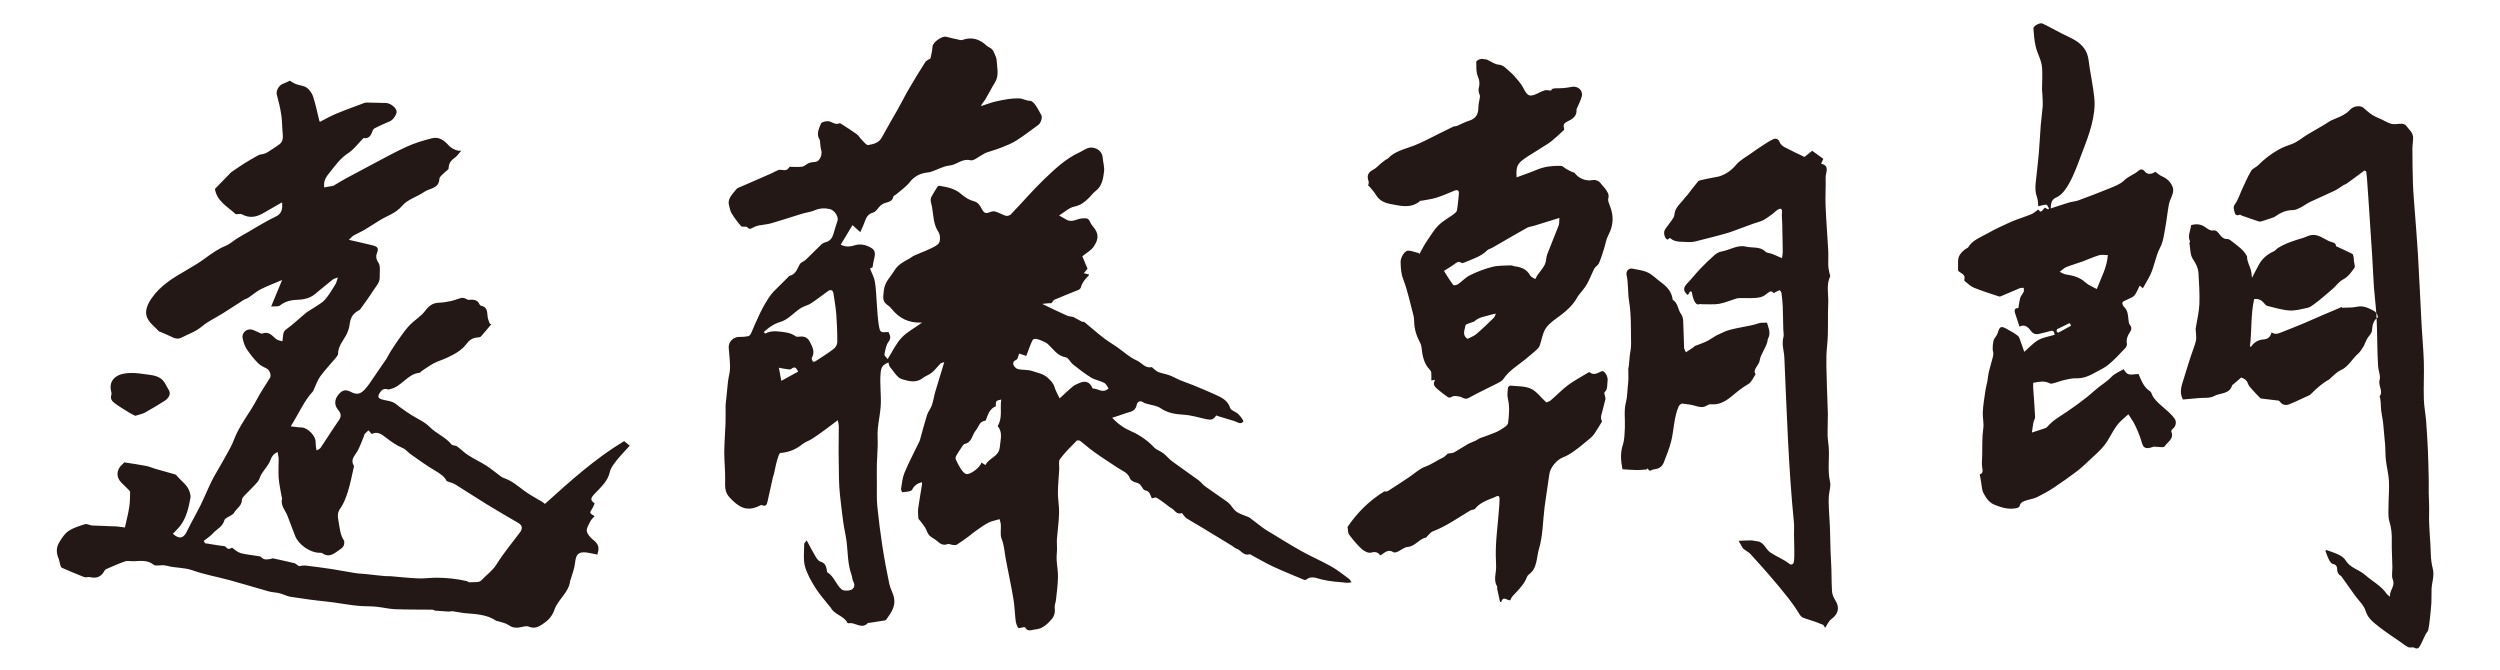 <?xml version="1.0" encoding="utf-8"?>
<!-- Generator: Adobe Illustrator 23.1.0, SVG Export Plug-In . SVG Version: 6.00 Build 0)  -->
<svg version="1.1" id="レイヤー_1" xmlns="http://www.w3.org/2000/svg" xmlns:xlink="http://www.w3.org/1999/xlink" x="0px"
	 y="0px" viewBox="0 0 336.8 90.27" style="enable-background:new 0 0 336.8 90.27;" xml:space="preserve">
<style type="text/css">
	.st0{fill-rule:evenodd;clip-rule:evenodd;fill:#231815;}
</style>
<path class="st0" d="M140.4,40.94c1.24,0.59,2.26,1.1,3.3,1.56c0.3,0.13,0.65,0.15,0.9,0.2c0.4,0.21,0.76,0.43,1.13,0.62
	c0.11,0.06,0.28,0.01,0.37,0.08c0.87,0.71,1.7,1.45,2.58,2.13c0.57,0.44,1.21,0.81,1.81,1.23c0.88,0.61,1.69,1.39,2.65,1.8
	c0.66,0.29,1.12,1.09,1.99,0.9c0.05-0.02,0.13,0.08,0.19,0.13c0.24,0.18,0.46,0.43,0.73,0.53c0.5,0.19,1.03,0.27,1.53,0.45
	c0.48,0.18,0.93,0.45,1.4,0.65c0.59,0.24,1.2,0.44,1.79,0.68c1,0.42,2.01,0.83,2.99,1.28c0.83,0.38,1.64,0.75,1.97,1.78
	c0.11,0.35,0.77,0.5,1.09,0.82c0.3,0.3,0.76,0.91,0.68,1.01c-0.34,0.47-0.81,0.06-1.22-0.07c-0.65-0.2-1.31-0.39-1.97-0.59
	c-0.15-0.05-0.31-0.1-0.46-0.16c-0.4,0.61-0.71,0.64-1.44,0.48c-0.98-0.21-1.93-0.52-2.97-0.58c-1.03-0.06-2.14-0.21-3.09-0.88
	c-0.47-0.33-1.13-0.38-1.71-0.56c-0.21-0.06-0.44-0.09-0.61-0.22c-0.48-0.33-0.82-0.04-0.89,0.33c-0.18,0.98-1.02,0.93-1.65,1.19
	c-0.5,0.2-1.03,0.34-1.66,0.55c0.81,0.86,1.64,1.43,2.6,1.84c1.16,0.51,2.18,1.24,3.07,2.17c0.32,0.33,0.84,0.48,1.23,0.78
	c0.41,0.32,0.75,0.76,1.17,1.07c1.18,0.87,2.39,1.7,3.57,2.56c0.33,0.24,0.58,0.61,0.92,0.85c0.96,0.69,1.96,1.34,2.92,2.04
	c0.32,0.23,0.57,0.55,0.8,0.87c0.51,0.72,1.31,0.88,2.05,1.18c0.12,0.05,0.23,0.12,0.33,0.21c0.56,0.43,1.12,0.87,1.69,1.29
	c0.29,0.21,0.61,0.4,0.92,0.58c1.42,0.86,2.83,1.75,4.27,2.55c1.31,0.73,2.69,1.32,3.99,2.05c0.84,0.47,1.59,1.09,2.37,1.66
	c0.13,0.09,0.2,0.25,0.35,0.46c-0.25,0.04-0.39,0.09-0.53,0.08c-1.18-0.11-2.35-0.17-3.53-0.46c-0.59-0.14-1.4-0.56-2.07,0.05
	c-0.05,0.05-0.21,0.02-0.3-0.01c-1.38-0.58-2.78-1.14-4.14-1.77c-0.95-0.44-1.86-0.98-2.79-1.48c-0.13-0.07-0.3-0.21-0.41-0.17
	c-0.81,0.23-1.13-0.59-1.75-0.77c-0.21-0.07-0.38-0.26-0.58-0.38c-1.45-0.88-2.91-1.77-4.36-2.65c-0.57-0.35-1.16-0.66-1.72-1.02
	c-0.19-0.12-0.33-0.32-0.49-0.5c-0.07-0.08-0.16-0.25-0.18-0.24c-0.74,0.29-0.99-0.46-1.47-0.69c-0.24-0.12-0.44-0.32-0.65-0.47
	c-0.43-0.31-0.85-0.65-1.31-0.91c-0.14-0.08-0.39,0.05-0.62,0.09c-0.22-0.41-0.26-0.99-0.92-1.08c-0.18-0.03-0.36-0.32-0.47-0.52
	c-0.18-0.33-0.43-0.46-0.81-0.55c-0.28-0.06-0.66-0.29-0.75-0.53c-0.29-0.83-1.07-1.03-1.69-1.46c-0.75-0.51-1.51-0.98-2.25-1.49
	c-0.5-0.34-0.98-0.69-1.46-1.05c-0.44-0.33-0.84-0.72-1.28-1.04c-0.12-0.09-0.43-0.13-0.5-0.05c-0.78,0.8-1.59,1.58-2.25,2.48
	c-0.23,0.3-0.08,0.9-0.1,1.35c-0.06,1.08-0.18,2.16-0.18,3.25c0,0.88,0.19,1.78,0.16,2.67c-0.03,1.15-0.2,2.3-0.29,3.45
	c-0.03,0.49,0.02,0.99,0.01,1.49c-0.01,0.45-0.08,0.9-0.05,1.35c0.04,0.78,0.2,1.57,0.18,2.35c-0.02,1.02-0.16,2.04-0.27,3.06
	c-0.03,0.34-0.21,0.69-0.17,1.01c0.08,0.61-0.03,1.15-0.41,1.59c-0.59,0.69-1.28,1.32-2.23,1.38c-0.42,0.03-1,0.38-1.33-0.26
	c-0.02-0.05-0.16-0.05-0.24-0.04c-0.24,0.03-0.64,0.18-0.7,0.1c-0.19-0.27-0.3-0.62-0.35-0.96c-0.12-0.99-0.14-2.01-0.31-2.99
	c-0.3-1.8-0.7-3.57-1.03-5.37c-0.17-0.9-0.2-1.82-0.56-2.71c-0.22-0.55-0.05-1.25-0.1-1.89c-0.02-0.3-0.14-0.59-0.17-0.74
	c-0.59,0.18-1.11,0.26-1.55,0.5c-0.63,0.33-1.2,0.77-1.79,1.18c-0.23,0.15-0.43,0.35-0.66,0.52c-0.58,0.43-1.16,0.86-1.76,1.24
	c-0.16,0.11-0.44,0.03-0.67,0.01c-0.19-0.02-0.42-0.15-0.57-0.09c-0.61,0.24-1.01-0.05-1.44-0.43c-0.32-0.29-0.76-0.45-1.04-0.76
	c-0.26-0.29-0.36-0.74-0.57-1.08c-0.21-0.33-0.47-0.63-0.71-0.94c-0.06-0.08-0.17-0.16-0.18-0.24c-0.03-0.46-0.08-0.93-0.02-1.39
	c0.15-1.09,0.35-2.16,0.52-3.25c0.01-0.08-0.02-0.16-0.03-0.25c-0.61,0.16-1.01,0.43-1.32,1.02c-0.15,0.28-0.87,0.26-1.33,0.34
	c-0.02,0-0.18-0.33-0.15-0.49c0.12-0.72,0.18-1.48,0.46-2.14c0.57-1.37,1.26-2.68,1.91-4.02c0.06-0.11,0.12-0.23,0.16-0.35
	c0.32-1.13,0.61-2.27,0.96-3.39c0.15-0.46,0.5-0.87,0.66-1.34c0.21-0.61,0.29-1.25,0.47-1.86c0.37-1.26,0.77-2.52,1.2-3.94
	c-0.27,0.09-0.44,0.11-0.53,0.2c-0.39,0.4-0.73,0.87-1.16,1.22c-0.37,0.3-0.87,0.45-1.25,0.75c-0.9,0.7-1.93,0.36-2.77,0.12
	c-0.65-0.19-1.1-1.06-1.61-1.65c-0.13-0.15-0.14-0.39-0.2-0.6c-0.83,0.33-1,0.71-1.06,1.46c-0.13,1.51,0.12,3,0.01,4.5
	c-0.07,1-0.3,2.01-0.39,3.02c-0.06,0.75,0.01,1.5-0.01,2.25c-0.02,0.82-0.09,1.64-0.11,2.46c-0.02,0.9-0.01,1.81,0,2.72
	c0.01,1-0.04,2,0.06,2.99c0.18,1.79,0.41,3.56,0.68,5.34c0.26,1.7,0.58,3.39,0.93,5.07c0.14,0.67,0.53,1.28,0.65,1.95
	c0.21,1.13-0.43,2.02-1.06,2.88c-0.04,0.05-0.1,0.09-0.16,0.11c-0.7,0.11-1.41,0.22-2.11,0.33c-0.06,0.02-0.16-0.02-0.19,0.01
	c-0.85,0.94-1.75-0.16-2.61,0.05c-0.05,0.01-0.15-0.03-0.17-0.08c-0.49-0.96-1.73-1.06-2.22-2.01c-0.03-0.06-0.09-0.09-0.13-0.15
	c-0.65-0.83-1.37-1.62-1.93-2.5c-0.58-0.94-1.16-1.92-1.44-2.97c-0.24-0.93-0.09-1.97-0.09-2.97c0-0.12,0.15-0.24,0.33-0.49
	c0.44,0.8,0.81,1.53,1.22,2.21c0.16,0.26,0.38,0.58,0.64,0.65c0.57,0.16,0.74,0.54,0.84,1.03c0.03,0.15,0.02,0.37,0.11,0.43
	c0.91,0.55,1.14,1.66,1.91,2.29c0.27,0.21,0.88,0.2,1.25,0.06c0.4-0.16,0.6-0.58,0.33-1.09c-0.16-0.29-0.16-0.67-0.27-0.99
	c-0.51-1.41-0.47-2.91-0.64-4.36c-0.11-0.9-0.34-1.79-0.46-2.69c-0.17-1.19-0.29-2.37-0.43-3.55c-0.19-1.6-0.14-3.21-0.18-4.81
	c-0.04-1.51,0.02-3.01,0.01-4.52c0-0.27-0.08-0.55-0.13-0.85c-0.59,0.44-1.12,0.85-1.67,1.25c-0.6,0.44-1.2,0.87-1.82,1.27
	c-0.4,0.26-0.9,0.4-1.27,0.7c-0.88,0.71-1.83,1.11-2.97,1.19c-0.18,0.02-0.35,0.65-0.46,1.01c-0.17,0.59-0.27,1.2-0.41,1.8
	c-0.03,0.14-0.1,0.28-0.14,0.44c-0.24,1.09-0.48,2.19-0.73,3.29c-0.09,0.38-0.2,0.75-0.75,0.49c-0.11-0.05-0.31,0.08-0.46,0.15
	c-1.61,0.73-2.65,0.17-3.91-1.19c-0.66-0.7-0.61-1.5-0.59-2.36c0.02-1.24-0.12-2.48-0.12-3.71c0.01-1.31,0.12-2.62,0.17-3.92
	c0.03-0.78-0.01-1.57,0.01-2.35c0-0.35,0.06-0.69,0.1-1.03c0.08-0.77,0.14-1.54,0.23-2.3c0.08-0.61,0.27-1.22,0.27-1.83
	c0-0.88-0.12-1.77-0.18-2.66c-0.06-0.8,0.63-1.47,1.43-1.46c0.41,0.01,0.82-0.02,1.21-0.1c0.15-0.03,0.3-0.23,0.37-0.38
	c0.78-1.8,1.51-3.62,2.68-5.21c0.2-0.27,0.45-0.52,0.7-0.76c0.51-0.52,1.03-1.03,1.55-1.54c0.09-0.09,0.18-0.22,0.29-0.25
	c0.82-0.21,0.99-0.93,1.34-1.55c0.15-0.27,0.57-0.37,0.81-0.61c0.7-0.65,1.36-1.35,2.06-2.02c0.17-0.16,0.39-0.29,0.61-0.34
	c0.64-0.15,0.91-0.61,1.08-1.18c0.17-0.57,0.33-1.16,0.53-1.72c0.17-0.49-0.38-1.4-1.02-1.56c-0.69-0.16-1.36-0.14-2.05,0.16
	c-0.54,0.24-1.16,0.29-1.74,0.47c-1.35,0.41-2.69,0.87-4.05,1.26c-0.57,0.17-1.18,0.2-1.77,0.32c-0.23,0.04-0.45,0.13-0.66,0.23
	c-0.29,0.14-0.56,0.4-0.85,0.01c-0.03-0.05-0.11-0.07-0.17-0.08c-0.23-0.03-0.58,0.05-0.69-0.08c-0.47-0.54-0.9-1.12-1.28-1.74
	c-0.18-0.29-0.23-0.67-0.33-1.02c-0.24-0.83,0.3-1.37,0.76-1.95c0.14-0.17,0.27-0.35,0.43-0.43c0.38-0.16,0.76-0.32,1.14-0.49
	c1.16-0.5,2.32-1,3.48-1.52c0.16-0.07,0.3-0.18,0.46-0.24c0.2-0.09,0.41-0.21,0.6-0.2c0.89,0.09,0.89,0.11,1.29-0.4
	c0.62,0,1.17,0.06,1.7-0.02c0.32-0.06,0.58-0.37,0.9-0.49c0.29-0.11,0.61-0.12,0.92-0.16c0.53-0.07,0.93-0.98,0.73-1.59
	c-0.09-0.29-0.1-0.6-0.14-0.91c-0.03-0.17,0-0.37-0.08-0.5c-0.48-0.77-0.07-1.49,0.19-2.16c0.08-0.21,0.66-0.34,0.99-0.31
	c0.5,0.05,0.93,0.56,1.52,0.27c0.05-0.02,0.15,0.06,0.23,0.1c0.7,0.45,1.4,0.88,2.07,1.37c0.26,0.18,0.41,0.49,0.64,0.71
	c0.29,0.29,0.67,0.82,0.93,0.76c0.67-0.13,1.41-0.27,1.81-1.01c0.7-1.29,1.45-2.56,2.17-3.83c0.55-0.99,1.05-1.99,1.62-2.95
	c0.67-1.15,1.37-2.27,2.08-3.4c0.09-0.15,0.29-0.23,0.44-0.34c0.09-0.06,0.25-0.1,0.26-0.17c0.11-0.53,0.25-1.05,0.27-1.58
	c0.03-0.54,1.25-1.45,1.84-1.31c0.62,0.16,1.25,0.31,1.89,0.44c0.1,0.03,0.22,0.02,0.32-0.02c1.25-0.44,2.3-0.1,3.23,0.77
	c0.18,0.18,0.46,0.27,0.65,0.42c0.14,0.12,0.26,0.28,0.32,0.44c0.15,0.37,0.37,0.75,0.39,1.13c0.04,1,0.37,2.04-0.24,3
	c-0.46,0.74-0.85,1.53-1.3,2.28c-0.17,0.28-0.43,0.5-0.58,0.89c0.72-0.23,1.43-0.52,2.16-0.67c0.98-0.21,1.99-0.41,2.98-0.38
	c0.46,0.01,0.94,0.32,1.49,0.33c0.24,0,0.54,0.33,0.72,0.58c0.3,0.42,0.53,0.9,0.79,1.35c0.17,0.3-0.06,1.06-0.4,1.31
	c-0.99,0.71-1.95,1.47-2.98,2.12c-0.62,0.39-1.32,0.67-2.02,0.94c-0.68,0.27-1.38,0.46-2.07,0.7c-0.17,0.07-0.3,0.18-0.46,0.26
	c-0.55,0.27-1.17,0.86-1.62,0.75c-1.13-0.28-1.84,0.62-2.82,0.71c-0.8,0.08-1.56,0.52-2.34,0.79c-0.18,0.07-0.37,0.12-0.56,0.14
	c-1,0.1-1.81,0.47-2.46,1.31c-0.49,0.63-1.2,1.1-1.81,1.63c-0.13,0.12-0.38,0.2-0.4,0.32c-0.1,0.64-0.7,0.73-1.1,0.85
	c-0.52,0.16-0.77,0.48-1.06,0.85c-0.14,0.18-0.34,0.38-0.55,0.44c-0.65,0.17-0.94,0.63-1.14,1.22c-0.15,0.46-0.38,0.9-0.6,1.43
	c-0.36-0.32-0.65-0.59-1.05-0.95c-0.56,0.91-1.06,1.76-1.59,2.63c0.72,0.38,1.34,0.26,2.03,0.05c0.48-0.14,1.13-0.07,1.6,0.14
	c1.05,0.46,1.12,0.77,0.82,1.95c-0.07,0.27-0.1,0.56-0.16,0.92c0.03-0.01-0.05,0.02-0.13,0.05c-0.06,0.02-0.11,0.06-0.21,0.13
	c0.23,0.58,0.55,1.14,0.65,1.74c0.17,0.96,0.18,1.95,0.26,2.93c0.08,0.97,0.11,1.96,0.27,2.92c0.17,1.03,0.22,1.02,1.31,0.94
	c0.19,0.43,0.41,0.78,0,1.32c-0.34,0.45-0.43,1.11-0.55,1.69c-0.03,0.16,0.24,0.38,0.43,0.64c0.67-1.06,1.14-2.1,1.89-2.89
	c0.72-0.77,1.72-1.28,2.75-2.03c-1.81,0.08-3.06-0.58-4.06-1.8c-0.14-0.16-0.28-0.34-0.46-0.46c-0.86-0.58-0.74-0.99-0.64-2.01
	c0.11-1.2,0.88-1.83,1.41-2.71c0.52-0.87,1.29-1.22,2.07-1.66c0.22-0.12,0.41-0.3,0.64-0.4c0.74-0.33,1.51-0.6,2.24-0.96
	c0.42-0.21,0.96-0.44,1.12-0.81c0.17-0.38,0.12-1.05-0.12-1.41c-0.71-1.06-0.65-2.26-0.87-3.42c-0.09-0.46-0.3-0.89-0.06-1.33
	c0.25-0.47,0.55-0.92,0.83-1.37c0.04-0.05,0.16-0.1,0.23-0.09c1.08,0.17,2.13,0.38,3,1.16c0.45,0.4,1.02,0.75,1.59,0.9
	c0.64,0.15,0.87,0.59,1.12,1.05c0.34,0.61,0.53,0.68,1.19,0.41c0.21-0.09,0.5-0.11,0.71-0.03c0.47,0.15,0.91,0.43,1.38,0.56
	c0.2,0.05,0.53-0.07,0.67-0.23c1.5-1.56,2.91-3.21,4.47-4.71c1.45-1.38,2.9-2.78,4.79-3.63c0.57-0.27,1.02-0.71,1.73-0.62
	c0.75,0.1,1.3,0.62,1.36,1.37c0.05,0.62,0.25,1.24,0.18,1.84c-0.12,0.98-0.27,1.99-1.16,2.65c-0.32,0.24-0.56,0.6-0.85,0.88
	c-0.56,0.55-1.11,1.02-1.98,1.2c-0.72,0.14-1.35,0.76-2.07,1.2c0.42,0.23,0.71,0.39,0.99,0.56c0.76,0.46,1.44-0.15,2.16-0.17
	c0.46-0.02,0.79-0.08,1.02,0.47c0.15,0.38,0.47,0.68,0.7,1.03c0.58,0.89,0.23,1.63-0.19,2.28c-0.33,0.52-0.96,0.84-1.55,1.33
	c0.17,0.41,0.42,1,0.7,1.67c-0.11,0.13-0.27,0.34-0.5,0.61c0.3,0.07,0.49,0.12,0.68,0.16c0,0.08,0.01,0.14-0.02,0.16
	c-0.32,0.29-0.88,0.9-1.07,1.62c-0.03,0.13-0.21,0.27-0.35,0.32c-1.06,0.44-2.13,0.85-3.18,1.3c-0.17,0.07-0.27,0.3-0.41,0.48
	C141.38,40.83,140.95,40.88,140.4,40.94 M102.9,44.72c0.06,0.08,0.11,0.15,0.17,0.22c0.55-0.27,1.05-0.36,1.72-0.29
	c0.87,0.09,1.67,0.13,2.4,0.65c0.12,0.1,0.36,0.07,0.54,0.05c0.63-0.08,1.09,0.13,1.38,0.71c0.34,0.68,0.72,1.34,0.27,2.13
	c-0.07,0.11,0.04,0.35,0.12,0.52c0.02,0.03,0.25,0.03,0.34-0.03c0.84-0.55,1.7-1.08,2.49-1.69c0.25-0.19,0.47-0.59,0.47-0.9
	c0.01-1.23-0.04-2.45-0.13-3.68c-0.07-0.95-0.24-1.89-0.38-2.84c-0.09-0.57-0.41-0.61-0.83-0.29c-0.74,0.53-1.46,1.1-2.22,1.6
	c-0.43,0.27-0.96,0.37-1.38,0.64c-0.95,0.61-1.66,1.55-2.81,1.88c-0.39,0.11-0.77,0.3-1.11,0.52
	C103.56,44.14,103.24,44.45,102.9,44.72 M142.75,53.67c0.74-0.67,1.26-1.18,1.83-1.64c0.23-0.19,0.55-0.3,0.83-0.43
	c0.8-0.35,1.4-0.17,1.76,0.67c0.02,0.04,0.07,0.08,0.1,0.08c0.67-0.02,1.28,0.71,2.08-0.02c-0.17-0.23-0.32-0.61-0.59-0.75
	c-0.56-0.3-1.25-0.39-1.78-0.72c-0.85-0.52-1.65-1.16-2.44-1.78c-0.35-0.28-0.59-0.88-0.96-0.94c-1.15-0.2-1.68-1.12-2.42-1.8
	c-0.26-0.24-1.46-0.78-1.8-0.68c-0.09,0.03-0.22,0.08-0.26,0.17c-0.17,0.36-0.32,0.72-0.46,1.1c-0.14,0.35-0.26,0.7-0.38,1.02
	c-0.38-0.13-0.69-0.23-0.96-0.32c-0.14,0.36-0.18,0.74-0.35,0.82c-0.38,0.17-0.55,0.41-0.4,0.75c0.11,0.23,0.37,0.48,0.61,0.53
	c0.63,0.14,1.33,0.05,1.93,0.26c0.68,0.24,1.42,0.34,2.03,0.88c0.46,0.41,0.81,0.76,0.97,1.35
	C142.23,52.67,142.48,53.08,142.75,53.67 M134.15,54.74c-0.66,0.26-0.95,0.82-1.18,1.44c-0.07,0.18-0.15,0.49-0.24,0.5
	c-0.8,0.08-0.87,0.83-1.26,1.29c-0.52,0.6-0.51,1.63-1.51,1.84c-0.14,0.03-0.26,0.23-0.36,0.37c-0.27,0.41-0.55,0.82-0.79,1.24
	c-0.08,0.14-0.1,0.38-0.03,0.51c0.18,0.41,0.39,0.82,0.64,1.2c0.19,0.28,0.42,0.61,0.71,0.72c0.52,0.19,1.95-0.89,2.08-1.53
	c0.17,0.1,0.32,0.19,0.56,0.33c0.45-0.98,1.81-1.1,1.92-2.41c0.09-1.02,0.44-2.01-0.29-2.83c0.71-1.15,0.29-2.39,0.49-3.58
	C134.16,53.98,134.16,53.98,134.15,54.74 M105.26,51.31c0.78-0.43,1.51-0.84,2.27-1.25c-0.22-0.35-0.36-0.84-0.96-0.34
	c-0.12,0.1-0.41,0.03-0.62,0c-0.33-0.04-0.67-0.11-1.02-0.18C105.04,50.14,105.14,50.66,105.26,51.31 M16.83,71.06
	c0.22-1.02,0.45-1.87,0.58-2.73c0.11-0.66,0.1-1.34,0.12-2.01c0-0.09-0.07-0.2-0.14-0.28c-0.34-0.34-0.7-0.67-1.04-1.02
	c-0.75-0.75-0.68-1.76,0.13-2.46c0.11-0.09,0.21-0.21,0.26-0.27c1.02,0.16,1.99,0.29,2.94,0.48c0.41,0.07,0.8,0.26,1.21,0.38
	c0.86,0.24,1.72,0.48,2.59,0.73c0.1,0.03,0.22,0.06,0.28,0.14c0.62,0.79,1.58,1.32,1.83,2.39c0.05,0.21,0.11,0.43,0.07,0.64
	c-0.24,1.31-0.52,2.63-1.34,3.74c-0.3,0.4-0.68,0.74-1.03,1.12c0.86,0.78,1.44,0.62,1.88-0.3c0.57-1.19,1.24-2.33,1.83-3.51
	c0.55-1.11,1.01-2.27,1.56-3.37c0.4-0.8,0.89-1.56,1.32-2.34c0.56-1.04,1.22-2.04,1.63-3.13c0.75-1.98,2.11-3.58,3.08-5.42
	c0.53-1.02,1.2-1.97,1.79-2.95c0.19-0.32-0.05-1.02-0.4-1.21c-0.41-0.24-0.89-0.41-1.2-0.74c-0.57-0.58-1.09-1.23-1.54-1.9
	c-0.28-0.43-0.45-0.96-0.55-1.47c-0.17-0.78,0.62-1.4,1.38-1.13c0.29,0.1,0.55,0.25,0.83,0.37c0.14,0.06,0.31,0.18,0.42,0.13
	c0.76-0.31,1.23,0.13,1.71,0.59c0.12,0.12,0.27,0.23,0.43,0.29c0.18,0.08,0.39,0.1,0.59,0.15c0.02-0.2,0.06-0.4,0.07-0.6
	c0.04-0.41,0.05-0.73,0.48-1.03c0.92-0.66,1.75-1.47,2.63-2.19c0.29-0.24,0.64-0.41,0.95-0.62c0.55-0.38,1.17-0.68,1.6-1.16
	c0.56-0.63,0.97-1.38,1.42-2.09c0.13-0.2,0.17-0.47,0.32-0.91c-0.35,0.14-0.55,0.18-0.7,0.3c-0.77,0.62-1.54,1.24-2.3,1.88
	c-0.68,0.59-1.49,0.8-2.36,0.83c-0.88,0.03-1.69,0.18-2.42,0.76c-0.27,0.21-0.8,0.11-1.21,0.15c0.49-1.17,0.95-2.29,1.48-3.57
	c-1.12,0.48-2.04,0.82-2.92,1.27c-0.58,0.3-1.09,0.76-1.65,1.13c-0.18,0.12-0.43,0.17-0.62,0.29c-0.93,0.59-1.83,1.2-2.76,1.78
	c-0.96,0.61-2.02,1.08-2.87,1.8c-0.82,0.7-1.8,1-2.7,1.48c-0.6,0.31-1.05,0.07-1.54-0.17c-0.44-0.21-0.9-0.4-1.35-0.59
	c-0.06-0.03-0.15-0.02-0.18-0.06c-0.71-0.82-1.82-1.44-1.73-2.71c0.04-0.61,0.38-1.25,0.74-1.76c1.19-1.73,2.93-2.77,4.72-3.8
	c0.87-0.5,1.75-1.03,2.55-1.63c0.86-0.62,1.7-1.23,2.7-1.63c0.57-0.23,1.04-0.68,1.58-1.02c0.52-0.33,1.07-0.62,1.61-0.93
	c0.61-0.36,1.2-0.73,1.82-1.07c0.59-0.33,1.19-0.67,1.81-0.96c0.65-0.32,0.9-0.91,0.78-1.88c-0.84,0.48-1.7,0.97-2.56,1.47
	c-0.92,0.53-1.84,0.69-2.83,0.15c-0.19-0.11-0.5-0.02-0.84-0.02c-1.06-0.98-2.57-1.76-2.81-3.41c0.66-0.68,1.28-1.31,1.89-1.94
	c0.11-0.12,0.2-0.24,0.32-0.32c0.55-0.38,1.1-0.76,1.66-1.12c0.65-0.41,1.31-0.79,1.98-1.16c0.21-0.11,0.49-0.11,0.73-0.18
	c0.18-0.05,0.36-0.13,0.52-0.23c0.53-0.33,1.05-0.67,1.55-1.03c0.56-0.4,0.53-0.98,0.47-1.59c-0.08-0.8-0.06-1.61-0.18-2.39
	c-0.14-0.93-0.36-1.86-0.61-2.77c-0.12-0.45,0.27-1.23,0.81-1.42c0.35-0.13,0.67-0.3,0.94-0.43c0.28,0.16,0.56,0.36,0.87,0.47
	c0.48,0.18,1.05,0.2,1.44,0.49c0.38,0.28,0.71,0.76,0.85,1.22c0.34,1.06,0.56,2.16,0.83,3.24c0.02,0.08,0.1,0.13,0.09,0.12
	c0.38-0.21,0.71-0.39,1.05-0.56c1.57-0.81,3.25-1.33,4.88-1.97c0.22-0.09,0.5-0.06,0.75-0.06c0.72,0.01,1.44,0.05,2.16,0.05
	c0.59,0.01,1.32,0.53,1.47,1.07c0.1,0.4-0.47,1.23-0.9,1.4c-0.71,0.29-1.41,0.61-2.09,0.96c-0.14,0.08-0.24,0.29-0.3,0.47
	c-0.24,0.69-0.57,0.91-1.17,0.83c-0.71,0.73-1.28,1.52-2.04,2.02c-1.09,0.7-1.77,1.7-2.55,2.67c-0.37,0.45-0.67,0.87-0.71,1.45
	c-0.01,0.18,0,0.37,0,0.51c0.42-0.08,0.78-0.14,1.13-0.2c0.04-0.02,0.09,0,0.12-0.02c0.52-0.31,1.04-0.64,1.57-0.93
	c1.21-0.66,2.43-1.3,3.65-1.95c1.55-0.81,3.07-1.67,4.66-2.39c1.08-0.49,2.24-0.84,3.39-1.13c0.94-0.25,1.67,0.29,2.27,0.97
	c0.32,0.36,1.19,0.85,1.7,0.68c-0.37,0.42-0.6,0.78-0.92,1c-0.52,0.36-0.79,0.78-0.8,1.41c0,0.15-0.27,0.29-0.41,0.43
	c-0.3,0.32-0.82,0.64-0.83,0.98c-0.07,1.34-1.3,1.24-2.01,1.73c-0.97,0.69-2.29,1.03-3.01,1.9c-0.87,1.03-2.03,1.33-3.05,1.97
	c-0.7,0.43-1.37,0.88-2.08,1.3c-0.45,0.26-0.95,0.47-1.41,0.73c-0.19,0.11-0.33,0.29-0.64,0.58c1.24,0.29,2.25,0.5,3.26,0.76
	c0.46,0.12,0.83,0.3,0.55,0.95c-0.18,0.43-0.18,0.84,0.17,1.36c0.32,0.48,0.15,1.29,0.18,1.95c0.03,0.75-0.52,1.26-0.88,1.83
	c-0.52,0.84-1.13,1.63-1.7,2.45c-0.03,0.05-0.08,0.11-0.13,0.14c-0.93,0.49-1.23,1.02-1.35,2c-0.06,0.5-0.25,1.01-0.49,1.45
	c-0.43,0.79-1.06,1.47-1.06,2.45c0,0.19-0.18,0.39-0.31,0.56c-0.7,0.84-1.46,1.63-2.1,2.51c-0.39,0.55-0.59,1.21-0.96,1.99
	c-1.19,1.25-1.93,3.03-3.01,4.73c0.55,0.06,0.99,0.14,1.45,0.15c0.82,0.02,1.92,1.13,1.9,1.93c0,0.21,0.02,0.43,0.04,0.64
	c0.02,0.18,0.06,0.36,0.1,0.53c0.18-0.12,0.43-0.19,0.54-0.37c0.83-1.22,1.6-2.48,2.45-3.69c0.39-0.55,0.29-0.96-0.11-1.43
	c-0.6-0.72-0.44-1.56,0.22-2.22c0.51-0.5,0.91-0.48,1.51-0.18c0.61,0.31,1.15,0.43,1.81-0.26c0.46-0.49,0.81-1,1.17-1.55
	c0.6-0.9,1.23-1.78,1.83-2.67c0.2-0.31,0.34-0.65,0.54-0.96c0.41-0.64,0.82-1.27,1.26-1.88c0.43-0.6,0.86-1.21,1.37-1.73
	c0.63-0.64,1.46-1.12,1.99-1.82c0.52-0.69,1.04-1.14,1.93-1.15c0.56-0.02,1.13-0.12,1.68-0.24c0.47-0.1,0.91-0.33,1.38-0.41
	c0.26-0.04,0.55,0.12,0.82,0.27c0.61-0.03,1.24-0.14,1.57,0.63c0.03,0.07,0.12,0.14,0.2,0.16c0.92,0.18,0.79,0.92,0.89,1.57
	c0.05,0.3,0.19,0.58,0.29,0.87c0.07,0,0.14,0.02,0.21,0.03c-0.47,0.56-0.92,1.12-1.4,1.66c-0.1,0.11-0.32,0.14-0.48,0.15
	c-0.67,0.04-1.1,0.35-1.51,0.9c-0.64,0.85-1.6,1.36-2.56,1.81c-0.59,0.29-1.24,0.46-1.82,0.77s-1.11,0.71-1.66,1.06
	c-0.09,0.06-0.15,0.21-0.24,0.21c-1.63,0.15-2.4,1.83-3.91,2.19c-0.12,0.03-0.26,0.09-0.37,0.05c-0.56-0.17-0.85,0.05-1.14,0.54
	c-0.3,0.51-0.08,0.68,0.32,0.81c0.49,0.15,1.01,0.18,1.48,0.37c0.35,0.14,0.63,0.43,0.94,0.66c0.49,0.34,0.98,0.7,1.48,1.02
	c0.86,0.55,1.87,0.96,2.57,1.68c0.89,0.9,2.11,1.33,2.91,2.33c0.14,0.18,0.54,0.12,0.76,0.27c0.52,0.38,0.97,0.85,1.52,1.2
	c0.78,0.5,1.64,0.9,2.43,1.4c0.68,0.45,1.31,0.97,1.97,1.46c0.12,0.09,0.26,0.16,0.4,0.21c1,0.34,1.79,1,2.62,1.63
	c0.78,0.6,1.68,1.05,2.53,1.57c0.13,0.08,0.23,0.18,0.37,0.28c3.4-3.07,6.79-6.13,10.67-8.46c0.24,0.21,0.43,0.36,0.75,0.62
	c-0.57,0.64-1.2,1.28-1.75,1.96c-0.38,0.49-0.81,1.02-0.93,1.59c-0.24,1.05-0.91,1.74-1.59,2.46c-0.2,0.21-0.41,0.39-0.59,0.61
	c-0.45,0.54-0.42,0.74,0.14,1.16c-0.11,0.23-0.2,0.48-0.33,0.69c-0.39,0.59-0.4,0.59,0.32,1.02c-0.2,0.23-0.44,0.43-0.56,0.68
	c-0.22,0.43-0.55,0.93-0.49,1.34c0.08,0.44,0.5,0.89,0.88,1.19c0.6,0.47,0.84,0.98,0.61,1.67c-0.03,0.1-0.04,0.21-0.06,0.3
	c-0.5-0.1-0.97-0.21-1.46-0.28c-1.09-0.14-1.44,0.26-1.55,1.37c-0.08,0.79-0.4,1.57-0.62,2.34c0,0.02-0.03,0.03-0.04,0.05
	c-0.14,1.62-1.62,2.52-2.11,3.92c-0.27,0.76-0.68,1.31-1.3,1.75c-0.65,0.47-1.27,0.94-2.19,0.55c-0.35-0.14-0.85,0.06-1.28,0.12
	c-0.5,0.07-0.94,0.02-1.39-0.31c-0.4-0.28-0.94-0.37-1.43-0.53c-0.08-0.03-0.19-0.01-0.25-0.06c-1.29-0.87-2.77-0.9-4.24-1.03
	c-0.55-0.06-1.1-0.18-1.66-0.26c-0.16-0.02-0.33,0.05-0.49,0.05c-0.6-0.03-1.2-0.07-1.8-0.12c-0.15-0.02-0.29-0.14-0.43-0.14
	c-1.66-0.02-3.31,0-4.97-0.06c-0.84-0.03-1.66-0.24-2.5-0.33c-0.66-0.07-1.34-0.06-2.01-0.09c-1.62-0.09-3.21-0.46-4.83-0.62
	c-1.61-0.16-3.22-0.39-4.82-0.64c-0.49-0.08-0.95-0.35-1.45-0.47c-0.47-0.12-0.98-0.12-1.45-0.25c-1.75-0.49-3.48-1.02-5.23-1.5
	c-1.68-0.46-3.41-0.76-5.05-1.34c-1.15-0.42-2.34-0.29-3.47-0.62c-0.45-0.13-0.97-0.02-1.46-0.03c-0.1,0-0.22-0.03-0.3-0.1
	c-0.79-0.64-1.7-0.53-2.62-0.48c-0.41,0.03-0.85-0.1-1.22,0.02c-0.88,0.29-1.72,0.68-2.57,1.05c-0.14,0.06-0.24,0.23-0.32,0.38
	c-0.38,0.66-1.05,0.9-1.8,0.7c-0.26-0.07-0.59,0.08-0.84-0.01c-1.02-0.39-2.01-0.83-3.01-1.26c-0.11-0.05-0.17-0.24-0.21-0.38
	c-0.09-0.29-0.11-0.6-0.23-0.88c-0.33-0.75-0.32-1.51,0.11-2.19c0.34-0.56,0.72-1.16,1.24-1.5c0.65-0.44,1.46-0.68,2.22-0.92
	c0.27-0.08,0.63,0.16,0.96,0.18c0.91,0.05,1.84,0.05,2.76,0.11C15.74,70.89,16.3,71,16.83,71.06 M40.27,76.27
	c0.3-0.03,0.6-0.1,0.88-0.08c1.22,0.15,2.43,0.3,3.65,0.49c0.99,0.15,1.97,0.36,2.96,0.51c0.51,0.09,1.04,0.1,1.55,0.15
	c0.85,0.09,1.69,0.2,2.54,0.27c0.26,0.02,0.52,0,0.78,0.02c1.23,0.1,2.46,0.24,3.69,0.29c0.85,0.04,1.72-0.1,2.57-0.09
	c1.33,0.01,2.66,0.15,3.96,0.45c0.15,0.03,0.28,0.18,0.41,0.17c0.54-0.05,1.28,0.06,1.57-0.25c0.68-0.73,1.51-1.28,2.07-2.18
	c0.93-1.5,2.07-2.86,3.13-4.27c0.4-0.53,0.36-0.96-0.18-1.28c-1.44-0.86-2.9-1.68-4.32-2.56c-1.41-0.86-2.8-1.79-4.2-2.65
	c-0.32-0.19-0.7-0.27-1.15-0.44c-0.27-0.6-0.86-1-1.54-1.4c-1.13-0.66-2.18-1.43-3.25-2.18c-0.4-0.27-0.71-0.7-1.14-0.88
	c-0.84-0.35-1.57-0.87-2.27-1.42c-0.6-0.47-1.17-0.85-1.89-0.47c-0.18-0.19-0.32-0.33-0.45-0.49c-0.17,0.16-0.35,0.3-0.5,0.48
	c-0.07,0.07-0.08,0.2-0.11,0.3c-0.29,0.67-0.52,1.38-0.88,2.02c-0.35,0.62-0.98,1.13-0.49,1.95c0.05,0.08,0.01,0.22-0.02,0.32
	c-0.24,1.02-0.43,2.07-0.74,3.07c-0.26,0.81-0.55,1.67-1.04,2.35c-0.42,0.59-0.38,1.05-0.27,1.67c0.18,0.94,0.21,1.91,0.78,2.73
	c0.02,0.03,0,0.09,0,0.13c0.08,0.7-0.43,0.91-0.9,1.26c-0.7,0.51-1.29,0.82-2.07,0.26c-0.09-0.06-0.25-0.05-0.37-0.05
	c-1.25,0-2.82-1.1-3.27-2.27c-0.33-0.89-0.69-1.76-1.01-2.65c-0.29-0.79-1-1.43-0.75-2.4c0.02-0.07-0.05-0.16-0.06-0.24
	c-0.14-0.84-0.34-1.69-0.4-2.54c-0.06-0.83,0.01-1.66,0-2.49c0-0.32-0.09-0.62-0.14-0.99c-0.55,0.26-0.79,0.58-0.98,1.12
	c-0.25,0.67-0.81,1.23-1.2,1.87c-0.2,0.32-0.27,0.75-0.51,1.03c-0.56,0.65-1.2,1.25-1.8,1.88c-0.14,0.15-0.32,0.36-0.32,0.55
	c0,0.83-0.77,1.17-1.08,1.78c-0.06,0.13-0.22,0.19-0.33,0.27c-0.33,0.24-0.88,0.41-0.96,0.71c-0.23,0.88-1.03,1.18-1.54,1.76
	c-0.35,0.39-0.82,0.68-1.23,1.01c0.06,0.1,0.11,0.21,0.17,0.32c0.67,0.11,1.34,0.21,2.02,0.32c0.27,0.05,0.66,0.02,0.78,0.18
	c0.34,0.44,0.6,0.21,0.84,0.09c0.38,0.3,0.76,0.63,1.2,0.75c0.71,0.19,1.46,0.24,2.19,0.37c0.19,0.03,0.44,0.05,0.55,0.17
	c0.4,0.44,0.86,0.29,1.32,0.22c0.08-0.01,0.17-0.09,0.24-0.07c0.99,0.22,1.98,0.43,2.96,0.67C39.9,75.98,40.07,76.15,40.27,76.27
	 M266.71,63.91c0.42-0.13,0.43-0.43,0.34-0.87c-0.1-0.53-0.02-1.1-0.01-1.64c0.03-1.21-0.03-2.44,0.14-3.63
	c0.11-0.75-0.08-1.44-0.06-2.15c0.03-1.03,0.23-2.06,0.37-3.09c0.06-0.4,0.17-0.79,0.25-1.16c0.07-0.45,0.1-0.85,0.19-1.24
	c0.17-0.68,0.38-1.36,0.55-2.05c0.06-0.23,0.09-0.52,0.02-0.73c-0.11-0.32-0.02-1.46,0.18-1.72c0.2-0.27,0.4-0.57,0.49-0.88
	c0.22-0.73,0.41-0.85,1.06-0.5c0.55,0.29,1.11,0.6,1.61,0.98c0.2,0.15,0.27,0.5,0.38,0.77c0.16,0.42,0.29,0.85,0.49,1.4
	c0.71-0.62,1.24-1.23,1.91-1.6c0.65-0.36,1.44-0.47,2.18-0.7c-0.05-0.43-0.18-0.62-0.58-0.5c-0.53,0.14-1.05,0.28-1.58,0.39
	c-0.49,0.11-0.84-0.11-1.12-0.51c-0.42-0.61-0.97-0.76-1.45-0.47c-0.2-0.59-0.4-1.19-0.59-1.79c-0.15-0.46-0.05-0.75,0.43-0.71
	c0.09-0.5,0.14-0.98,0.27-1.42c0.09-0.28,0.33-0.51,0.45-0.78c0.06-0.15,0.01-0.35,0.01-0.53c-0.17,0.01-0.36-0.02-0.52,0.04
	c-0.83,0.34-1.65,0.71-2.47,1.05c-0.11,0.05-0.26,0.11-0.36,0.06c-1.13-0.37-2.27-0.73-3.38-1.18c-0.43-0.17-0.79-0.55-1.17-0.84
	c-0.06-0.05-0.13-0.14-0.12-0.2c0.26-0.84-0.59-0.9-0.83-1.26c0-0.45,0.01-0.84,0-1.23c-0.01-0.75,0.43-1.24,0.98-1.66
	c0.11-0.09,0.3-0.12,0.37-0.23c0.59-0.98,1.64-1.34,2.56-1.86c1.03-0.58,2.11-1.09,3.19-1.57c0.92-0.4,1.89-0.68,2.81-1.06
	c0.32-0.14,0.59-0.41,0.89-0.62c0.35,0.41,0.35,0.41,0.88-0.25c0.14,0.08,0.3,0.15,0.45,0.23c0.04-0.03,0.09-0.07,0.13-0.11
	c-0.12-0.18-0.24-0.51-0.37-0.52c-0.33-0.01-0.66,0.13-1.08,0.22c-0.05-0.35-0.03-0.83-0.18-1.24c-0.23-0.61-0.24-1.22-0.18-1.84
	c0.14-1.35,0.31-2.71,0.43-4.06c0.11-1.27,0.16-2.53,0.26-3.8c0.07-0.84,0.2-1.69,0.26-2.53c0.03-0.54-0.02-1.08-0.04-1.63
	c-0.01-0.21-0.05-0.44-0.05-0.66c0-1.07,0.11-2.14-0.03-3.2c-0.12-0.86-0.61-1.67-0.81-2.52c-0.19-0.81-0.26-1.65-0.32-2.48
	c-0.03-0.33,0.87-0.81,1.2-0.67c0.19,0.08,0.38,0.18,0.57,0.27c0.67,0.36,1.34,0.72,2.01,1.06c0.64,0.34,1.32,0.6,1.93,0.99
	c0.94,0.59,1.57,1.41,1.72,2.59c0.21,1.72,0.61,3.42,0.78,5.15c0.23,2.35-0.72,4.98-1.57,7.13c-0.6,1.53-1.83,5.53-3.52,6.23
	c-0.71,0.29-0.75,0.81-0.79,1.5c0.88-0.29,1.69-0.56,2.51-0.81c0.4-0.12,0.82-0.13,1.2-0.27c1.38-0.51,2.77-1.03,4.13-1.59
	c0.72-0.3,1.52-0.58,2.05-1.1c0.57-0.58,1.32-0.77,1.9-1.28c0.32-0.27,0.57-0.32,0.93,0.11c0.34,0.42,0.93,0.32,1.37,0
	c0.31,0.22,0.59,0.48,0.93,0.62c0.68,0.3,1.17,0.78,1.42,1.46c0.1,0.25,0.08,0.59,0,0.85c-0.13,0.49-0.41,0.94-0.51,1.43
	c-0.2,1.05-0.29,2.11-0.49,3.15c-0.17,0.91-0.26,1.87-0.68,2.66c-0.71,1.34-0.81,2.88-1.58,4.18c-0.25,0.43-0.49,0.87-0.76,1.34
	c-0.15-0.12-0.27-0.21-0.43-0.35c-0.25,0.47-0.41,0.98-0.73,1.34c-0.26,0.29-0.71,0.4-1.07,0.6c-0.19,0.1-0.47,0.17-0.52,0.32
	c-0.06,0.16,0.06,0.45,0.2,0.58c0.52,0.49,0.55,1.13,0.61,1.77c0.02,0.23,0.05,0.51,0.18,0.66c0.29,0.34,0.24,0.66,0.03,0.97
	c-0.33,0.49-0.54,0.99-0.42,1.6c0.03,0.17-0.08,0.42-0.21,0.56c-0.71,0.75-1.41,1.52-2.21,2.19c-0.53,0.45-1.2,0.76-1.82,1.1
	c-0.81,0.45-1.62,0.83-2.6,0.79c-0.54-0.02-1.08,0.13-1.62,0.24c-0.38,0.08-0.75,0.24-1.13,0.34c-0.26,0.07-0.61,0.21-0.79,0.11
	c-0.74-0.4-1.46-0.22-2.25-0.08c0,0.21-0.01,0.44,0,0.67c0.09,1.3,0.2,2.6,0.26,3.9c0.02,0.26-0.18,0.51-0.23,0.79
	c-0.08,0.4-0.12,0.81-0.2,1.34c0.66-0.21,1.13-0.36,1.59-0.52c0.16-0.05,0.35-0.1,0.45-0.22c0.46-0.53,0.97-0.95,1.58-1.34
	c1.7-1.1,3.38-2.27,4.88-3.62c0.73-0.65,1.58-1.12,2.26-1.84c0.42-0.43,1.05-0.67,1.59-0.99c0.55,0.79,0.55,0.79,2.01,0.64
	c0.39,0.87,0.69,1.79,1.57,2.34c0.15,0.09,0.2,0.34,0.29,0.53c0.5,1.07,2.2,2,3,3.14c0.31,0.43,0.18,1.07-0.25,1.38
	c-0.1,0.08-0.23,0.28-0.19,0.37c0.41,0.98-0.51,1.4-0.91,2c-0.14,0.21-0.84,0.03-1.47,0.03c-0.16,0.04-0.55,0.23-0.91,0.2
	c-0.5-0.05-0.61-0.47-0.75-0.97c-0.19-0.7-0.73-1.95-1.03-2.48c-0.2-0.35-0.44-0.67-0.72-1.11c-0.53,0.5-1.14,0.95-1.56,1.53
	c-0.61,0.83-1.02,1.81-1.64,2.61c-0.58,0.75-1.32,1.37-2.01,2.02c-0.54,0.5-1.08,1.03-1.67,1.48c-1.02,0.77-2.07,1.52-3.14,2.23
	c-0.73,0.49-1.49,0.9-2.27,1.29c-0.4,0.2-0.87,0.26-1.31,0.4c-0.45,0.15-0.94,0.24-1.06,0.84c-0.02,0.1-0.21,0.2-0.34,0.23
	c-1.04,0.24-1.98-0.02-2.96-0.41c-0.83-0.33-1.23-0.97-1.59-1.67c-0.18-0.37-0.18-0.83-0.26-1.25
	C266.87,64.73,266.79,64.34,266.71,63.91 M283.97,34.37c-0.47,0-0.85-0.09-1.17,0.01c-0.76,0.23-1.48,0.57-2.22,0.84
	c-0.73,0.26-1.48,0.47-2.2,0.76c-0.33,0.13-0.6,0.43-0.9,0.64c0.29,0.12,0.56,0.32,0.86,0.36c0.96,0.14,1.85,0.37,2.6,1.06
	c0.41,0.38,0.98,0.59,1.54,0.9C283.05,37.44,283.85,36.05,283.97,34.37 M279.02,43.87c-0.06-0.12-0.12-0.23-0.19-0.35
	c-0.56,0.27-1.13,0.54-1.68,0.82c-0.07,0.04-0.09,0.23-0.07,0.34c0.01,0.06,0.2,0.15,0.25,0.12
	C277.91,44.5,278.46,44.18,279.02,43.87 M193.35,51.17c-0.26,0.04-0.38,0.06-0.52,0.09c0-0.37,0.02-0.72-0.01-1.07
	c-0.01-0.13-0.1-0.28-0.2-0.38c-0.83-0.86-1-1.94-1.12-3.07c-0.03-0.31-0.2-0.62-0.35-0.91c-0.45-0.89-0.65-1.82-0.65-2.81
	c0-0.23-0.06-0.45-0.12-0.68c-0.42-1.56-0.74-3.16-1.32-4.67c-0.32-0.8-0.35-1.59-0.37-2.37c-0.01-0.5,0.35-1.21,0.77-1.46
	c0.36-0.21,1.02,0.11,1.55,0.22c0.11,0.02,0.2,0.13,0.23,0.15c0.17-0.33,0.32-0.63,0.49-0.92c0.19-0.33,0.38-0.66,0.6-0.97
	c0.48-0.67,0.89-1.41,1.47-1.98c0.58-0.57,1.33-0.96,1.99-1.45c0.19-0.14,0.45-0.34,0.49-0.54c0.13-0.75,0.19-1.49,0.26-2.24
	c0.04-0.44-0.18-0.59-0.58-0.43c-0.81,0.32-1.61,0.69-2.44,0.95c-0.62,0.2-1.29,0.27-1.94,0.4c-0.08,0.02-0.19-0.01-0.24,0.03
	c-1.26,1.09-2.69,0.67-4.08,0.41c-0.75-0.15-1.46-0.47-1.89-1.21c-0.24-0.4-0.57-0.75-0.86-1.11c-0.05-0.06-0.14-0.09-0.19-0.13
	c0.03-0.2,0.12-0.42,0.06-0.58c-0.28-0.78-0.07-1.23,0.65-1.6c0.38-0.19,0.67-0.55,1-0.82c0.22-0.18,0.44-0.35,0.67-0.52
	c0.06-0.05,0.17-0.04,0.22-0.09c0.96-1.06,2.31-1.31,3.56-1.79c1.18-0.46,2.29-1.08,3.44-1.64c0.61-0.3,1.22-0.59,1.93-0.95
	c0.07-0.01,0.28-0.01,0.47-0.08c0.51-0.21,0.99-0.5,1.52-0.66c0.95-0.27,1.34-0.87,1.33-1.84c0-0.49,0.16-0.97,0.21-1.46
	c0.02-0.16-0.11-0.33-0.14-0.5c-0.03-0.19-0.08-0.4-0.03-0.57c0.15-0.56,0.15-1.03-0.11-1.62c-0.25-0.56-0.2-1.27-0.22-1.92
	c-0.01-0.28,0.65-0.52,0.94-0.43c0.21,0.06,0.44,0.01,0.61,0.13c0.48,0.22,0.94,0.58,1.43,0.62c0.74,0.05,1.09,0.59,1.56,0.97
	c0.44,0.35,0.79,0.81,1.16,1.24c0.23,0.28,0.46,0.58,0.62,0.9c0.55,1.05,0.78,1.34,1.93,0.78c0.32-0.15,0.64-0.32,0.97-0.42
	c0.24-0.06,0.52,0.01,0.88,0.03c0.05-0.28,0.35-0.31,0.77-0.31c0.66,0.01,1.33-0.05,1.97-0.19c0.86-0.17,1.6,0.49,1.37,1.33
	c-0.14,0.49-0.38,0.96-0.58,1.43c-0.05,0.11-0.13,0.23-0.12,0.35c0.05,0.84-0.53,1.23-1.16,1.52c-0.42,0.2-0.68,0.4-0.53,0.9
	c0.03,0.1,0.05,0.25-0.01,0.29c-0.55,0.52-1.11,1.03-1.69,1.51c-0.36,0.29-0.76,0.52-1.15,0.76c-0.42,0.27-0.84,0.53-1.26,0.8
	c-0.38,0.23-0.77,0.47-1.14,0.73c-1.04,0.72-1.23,1.14-1.13,2.57c0.93-0.35,1.85-0.65,2.74-1.03c1.04-0.44,2.13-0.54,3.24-0.52
	c0.23,0.02,0.46,0.28,0.69,0.41c0.36,0.21,0.73,0.4,1.13,0.53c0.51,0.72,1.49,1.15,2.39,0.99c0.52-0.09,0.93,0.1,1.23,0.55
	c0.14,0.2,0.35,0.36,0.49,0.56c0.27,0.41,0.61,0.78,0.44,1.37c-0.08,0.28,0.09,0.65,0.21,0.96c0.55,1.37,0.5,2.66-0.21,3.98
	c-0.3,0.56-0.38,1.23-0.58,1.84c-0.21,0.66-0.41,1.32-0.69,1.96c-0.12,0.26-0.47,0.43-0.61,0.69c-0.36,0.69-0.61,1.43-1,2.1
	c-0.3,0.53-0.73,0.99-1.1,1.48c-0.08,0.1-0.15,0.2-0.21,0.32c-0.54,0.96-1.31,1.7-2.19,2.36c-0.72,0.54-1.53,1.05-2.03,1.77
	c-0.46,0.67-0.55,1.59-0.84,2.38c-0.07,0.2-0.25,0.37-0.41,0.53c-0.25,0.24-0.53,0.47-0.8,0.69c-0.22,0.19-0.44,0.37-0.67,0.56
	c-1.05,0.86-2.24,1.54-3.02,2.71c-0.17,0.25-0.5,0.41-0.79,0.56c-1.29,0.66-2.61,1.27-3.87,1.97c-0.53,0.3-0.87-0.14-1.28-0.19
	c-0.38-0.05-0.69-0.17-1.05,0.07c-0.11,0.08-0.35,0.1-0.45,0.03c-0.49-0.35-0.98-0.71-1.43-1.1
	C193.33,52.12,192.93,51.8,193.35,51.17 M210.08,29.36c-1.26,0.39-2.37,0.74-3.49,1.08c-0.28,0.09-0.6,0.1-0.85,0.24
	c-1.57,0.88-3.12,1.78-4.67,2.68c-0.24,0.14-0.54,0.19-0.72,0.37c-0.86,0.86-2,1.17-3.06,1.63c-0.13,0.05-0.32,0.11-0.41,0.05
	c-0.43-0.3-0.69,0-1,0.22c-0.39,0.28-0.81,0.52-1.31,0.84c0-0.07-0.04,0.03,0,0.09c0.39,0.62,0.77,1.25,1.21,1.83
	c0.06,0.09,0.47,0.02,0.64-0.1c0.56-0.39,1.03-0.93,1.63-1.22c0.96-0.47,1.98-0.86,3.01-1.12c0.79-0.2,1.64-0.15,2.47-0.2
	c0.16-0.01,0.32,0.1,0.48,0.12c0.89,0.11,1.67,0.36,2.13,1.24c0.12,0.22,0.46,0.33,0.69,0.49c0.1-0.18,0.2-0.37,0.3-0.55
	c0.08-0.12,0.18-0.22,0.27-0.35c0.25-0.36,0.56-0.7,0.74-1.11c0.17-0.41,0.15-0.91,0.3-1.32c0.5-1.32,1.05-2.6,1.55-3.91
	C210.08,30.1,210.04,29.8,210.08,29.36 M197.7,45.65c0.36-0.19,0.82-0.34,1.16-0.62c0.84-0.71,1.63-1.48,2.41-2.24
	c0.13-0.13,0.17-0.36,0.25-0.54c-0.2,0.04-0.41,0.08-0.61,0.14c-0.8,0.25-1.68,0.3-2.33,0.95c-0.01,0.01-0.04-0.01-0.06,0
	c-0.38,0.17-1.06,0.29-1.09,0.51C197.36,44.41,196.91,45.1,197.7,45.65 M318.54,22.97c0.08,0.05,0.16,0.09,0.24,0.14
	c0.04,0.36,0.08,0.7,0.11,1.06c0.07,0.95,0.14,1.91,0.2,2.86c0.16,2.49,0.33,4.97,0.49,7.46c0.09,1.42,0.14,2.84,0.24,4.26
	c0.09,1.23,0.26,2.46,0.33,3.7c0.08,1.31,0.09,2.62,0.12,3.94c0.03,0.99,0.04,1.98,0.11,2.97c0.04,0.62,0.36,1.28,0.2,1.83
	c-0.23,0.78,0.55,1.5-0.01,2.24c-0.02,0.02,0.07,0.09,0.08,0.15c0.03,0.25,0.07,0.51,0.09,0.76c0.02,0.31,0,0.63,0.05,0.94
	c0.06,0.53,0.18,1.05,0.25,1.58c0.05,0.35,0.07,0.71,0.1,1.07c0.06,0.68,0.14,1.36,0.19,2.04c0.05,0.68,0.02,1.37,0.1,2.04
	c0.11,0.94,0.36,1.87,0.41,2.82c0.06,1.09-0.06,2.2-0.06,3.3c0,0.71-0.08,1.46,0.12,2.11c0.27,0.88,0.35,1.75,0.32,2.65
	c-0.01,0.33-0.01,0.65,0,0.97c0.02,0.83,0.06,1.65,0.08,2.48c0.02,0.59-0.15,1.24,0.06,1.75c0.36,0.91-0.47,1.41-0.38,2.3
	c-0.23-0.2-0.34-0.25-0.41-0.34c-0.75-1.13-1.97-1.73-2.95-2.6c-0.82-0.72-2-0.93-2.61-1.95c-0.19-0.32-0.54-0.57-0.88-0.74
	c-0.56-0.28-1.16-0.46-1.74-0.67c-0.03,0.05-0.07,0.09-0.11,0.14c0.16,0.4,0.29,0.81,0.49,1.19c0.11,0.21,0.3,0.51,0.51,0.55
	c0.51,0.11,0.59,0.41,0.59,0.84c0,0.18,0.1,0.39,0.21,0.55c0.08,0.13,0.27,0.18,0.37,0.31c0.61,0.84,1.2,1.68,1.79,2.52
	c0.5,0.7,1.21,1.32,1.45,2.1c0.32,1.04,1.08,1.57,1.82,2.16c0.92,0.72,1.9,1.36,2.87,2.03c0.35,0.25,0.69,0.53,1.07,0.71
	c0.23,0.11,0.6-0.05,0.81,0.07c0.35,0.21,0.56,0.09,0.72-0.17c0.22-0.36,0.39-0.76,0.57-1.16c0.09-0.18,0.17-0.35,0.26-0.53
	c0.1-0.18,0.28-0.33,0.32-0.52c0.11-0.49,0.17-0.98,0.22-1.48c0.08-0.74,0.17-1.48,0.21-2.23c0.03-0.6,0-1.21,0.02-1.8
	c0.04-0.92,0.41-1.81,0.17-2.75c-0.17-0.64-0.25-1.32-0.27-2c-0.04-1.81-0.28-3.63-0.23-5.46c0.03-0.91-0.03-1.83-0.05-2.74
	c-0.01-0.59,0.02-1.18,0-1.76c-0.03-1.32-0.05-2.65-0.11-3.96c-0.06-1.32-0.14-2.65-0.24-3.97c-0.08-1.01-0.29-2.02-0.31-3.03
	c-0.05-1.65,0.05-3.31,0-4.96c-0.05-1.64-0.21-3.28-0.3-4.92c-0.17-3.22-0.31-6.44-0.5-9.66c-0.11-1.96-0.29-3.91-0.43-5.86
	c-0.09-1.22-0.2-2.44-0.24-3.65c-0.05-1.53-0.06-3.07-0.07-4.61c0-0.47,0.09-0.94,0.1-1.41c0.03-0.76-0.58-1.19-0.96-1.72
	c-0.1-0.14-0.37-0.23-0.56-0.24c-0.45-0.02-0.93,0.11-1.35,0.03c-0.46-0.1-0.88-0.38-1.31-0.58c-0.45-0.21-0.93-0.38-1.34-0.65
	c-0.46-0.29-0.84-0.68-1.27-1.02c-0.11-0.07-0.26-0.12-0.4-0.13c-0.58-0.05-1.04,0.14-1.43,0.58c-0.24,0.27-0.56,0.47-0.88,0.64
	c-0.5,0.27-1.04,0.45-1.55,0.69c-0.29,0.14-0.55,0.35-0.82,0.51c-0.78,0.45-1.56,0.9-2.33,1.36c-0.74,0.44-1.41,1.06-2.21,1.33
	c-0.61,0.21-1.2,0.43-1.75,0.75c-0.99,0.56-1.89,1.23-2.68,2.05c-0.29,0.3-0.77,0.44-0.97,0.77c-0.45,0.73-0.78,1.54-1.15,2.31
	c-0.35,0.73-0.58,1.54-1.04,2.19c-0.29,0.39-0.15,0.63-0.09,0.96c0.08,0.44,0.26,0.67,0.75,0.46c0.05-0.02,0.14,0.08,0.21,0.11
	c0.79,0.27,1.57,0.56,2.36,0.81c0.16,0.05,0.38-0.05,0.56-0.09c0.36-0.11,0.73-0.24,1.09-0.36c0.19-0.07,0.39-0.12,0.55-0.24
	c0.72-0.51,1.48-0.85,2.39-0.85c0.32,0,0.65-0.17,0.95-0.31c0.47-0.24,0.89-0.56,1.35-0.79c1.1-0.52,2.22-0.99,3.32-1.52
	c0.4-0.19,0.75-0.48,1.13-0.71c0.16-0.11,0.36-0.14,0.5-0.26C316.95,24.16,317.74,23.57,318.54,22.97 M245.63,84.18
	c0.08,0.14,0.17,0.27,0.25,0.4c0.28-0.4,0.47-0.91,0.85-1.18c0.92-0.67,1.14-1.54,0.55-2.48c-0.24-0.38-0.45-0.84-0.47-1.27
	c-0.09-1.34-0.04-2.68-0.13-4.01c-0.11-1.66-0.09-3.32-0.17-4.98c-0.05-1.2-0.22-2.81-0.12-3.94c0.06-0.59,0.28-1.23,0.16-1.78
	c-0.37-1.6-0.06-3.18-0.19-4.77c-0.04-0.53-0.14-1.07-0.15-1.62c-0.01-0.94,0.05-1.87,0.04-2.81c-0.02-1.26-0.11-2.52-0.13-3.79
	c-0.03-1.79-0.17-3.57,0.03-5.39c0.2-1.91,0.06-3.86,0.15-5.78c0.05-1.19-0.29-2.4,0.26-3.55c0.04-0.08-0.06-0.24-0.08-0.36
	c-0.06-0.35-0.16-0.69-0.17-1.04c-0.03-0.68,0.03-1.38-0.01-2.07c-0.11-2.04-0.28-4.06-0.36-6.1c-0.05-1.24,0.05-2.49,0.01-3.74
	c-0.03-0.67,0.64-1.58-0.61-1.87c0.13-0.27,0.23-0.49,0.3-0.65c-0.53-0.38-1-0.72-1.5-1.09c-0.33,0.27-0.67,0.54-1.04,0.83
	c-0.84-0.4-1.76-0.83-2.66-1.3c-0.28-0.15-0.59-0.41-0.68-0.68c-0.18-0.53-0.61-0.54-0.9-0.4c-0.74,0.37-1.42,0.86-2.12,1.31
	c-0.26,0.17-0.51,0.36-0.76,0.54c-0.7,0.52-1.54,0.93-2.08,1.58c-0.65,0.78-1.38,1.28-2.31,1.58c-0.19,0.06-2.67,0.47-2.79,0.62
	c-0.51,0.61-0.99,1.26-1.48,1.89c-0.11,0.14-0.25,0.23-0.34,0.37c-0.52,0.74-1.35,1.28-1.41,2.31c-0.02,0.25-0.21,0.5-0.36,0.72
	c-0.29,0.44-0.64,0.83-0.91,1.26c-0.26,0.4-0.02,1.27,0.37,1.34c0.11-0.1,0.24-0.19,0.29-0.23c0.23,0.15,0.37,0.29,0.53,0.34
	c0.28,0.1,0.58,0.17,0.87,0.17c0.69,0.02,1.41,0.13,2.05-0.04c0.92-0.24,4.05-0.99,4.94-1.34c0.93-0.35,1.87-0.69,2.8-1.03
	c0.46-0.17,0.96-0.27,1.39-0.49c0.44-0.23,0.85-0.55,1.26-0.84c0.26-0.2,0.49-0.47,0.78-0.62c0.28-0.15,0.52-0.12,0.49,0.35
	c-0.05,0.49,0.01,0.99,0.03,1.49c0.02,1.01,0.04,2.02,0.06,3.04c0,0.3,0.02,0.6,0.01,0.91c-0.01,0.26-0.06,0.53-0.1,0.79
	c-0.52-0.22-0.91-0.41-1.32-0.57c-0.3-0.12-0.7-0.11-0.9-0.3c-0.76-0.76-1.77-0.47-2.65-0.69c-1.14-0.27-2.14,0.46-3.23,0.65
	c-0.33,0.06-0.69,0.23-0.94,0.45c-0.68,0.59-1.35,1.24-1.98,1.9c-0.61,0.64-1.15,1.35-1.77,1.98c-0.55,0.57-0.53,1.05,0.11,1.55
	c0.1-0.17,0.2-0.33,0.3-0.5c0.08,0.02,0.15,0.05,0.23,0.08c0.1,0.71,0.44,1.91,1,1.65c0.12-0.05,0.28,0.02,0.43,0.01
	c0.65-0.02,1.65,0.06,2.27-0.06c0.78-0.15,1.53-0.47,2.29-0.71c0.14-0.04,0.29-0.05,0.44-0.06c0.94-0.03,1.92,0.08,2.82-0.12
	c0.91-0.21,1.26-1.23,1.77-0.55c0.29-0.15,0.54-0.3,0.8-0.39c0.05-0.01,0.24,0.23,0.26,0.37c0.08,0.59,0.14,1.2,0.17,1.81
	c0.04,1.06,0.05,2.11,0.08,3.17c0.01,0.31,0.09,0.64,0.02,0.93c-0.28,1.06,0.08,1.82,0.12,2.86c0.33,7.38,0.55,14.79,1.29,22.17
	c0.05,0.51,0,1.03,0.01,1.55c0.01,0.9,0.03,1.29,0.04,2.2c0,0.5,0.01,0.99-0.05,1.49c-0.05,0.38-0.34,0.52-0.64,0.29
	c-0.86-0.67-1.66-0.91-2.55-1.52c-0.65-0.44-0.84-1.42-1.78-1.5c-0.29-0.03-0.57-0.12-0.85-0.12c-0.58,0-1.16,0.04-1.63,0.06
	c0.2,0.34,0.35,0.65,0.53,0.94c0.07,0.11,0.19,0.2,0.3,0.27c0.25,0.19,0.54,0.33,0.74,0.55c1.75,1.9,3.54,3.94,5.14,5.98
	c0.32,0.41,0.62,0.83,0.91,1.25c0.23,0.33,0.43,0.68,0.65,1.01c0.09,0.13,0.2,0.26,0.34,0.32c0.29,0.13,0.59,0.21,0.88,0.31
	c0.33,0.11,0.66,0.21,0.99,0.33C245,83.94,245.31,84.07,245.63,84.18 M195.06,61.1c-0.23,0.19-0.41,0.42-0.65,0.54
	c-0.82,0.38-1.54,0.92-2.42,1.24c-0.81,0.29-1.47,0.96-2.21,1.44c-0.93,0.62-1.85,1.24-2.8,1.83c-0.16,0.1-0.42,0.05-0.48,0.05
	c-2.1,1.28-3.71,2.95-4.96,4.79c0.08,0.44,0.04,0.8,0.2,1.02c0.53,0.69,1.08,1.38,1.72,1.96c0.32,0.3,0.92,0.59,1.27,0.48
	c0.59-0.18,0.92-0.02,1.25,0.38c0.55-0.35,1.01-0.91,1.73-0.44c0.12,0.09,0.39,0.02,0.55-0.05c0.47-0.21,0.92-0.62,1.4-0.66
	c1.02-0.09,1.52-1.08,2.45-1.26c0.06-0.02,0.11-0.12,0.17-0.18c0.24-0.22,0.44-0.53,0.72-0.64c1.84-0.7,3.43-1.84,5.1-2.84
	c0.19-0.11,0.51-0.07,0.63-0.23c0.52-0.65,1.23-0.98,1.97-1.29c0.23-0.09,0.47-0.15,0.68-0.27c0.48-0.27,0.65-0.21,0.64,0.35
	c-0.02,0.87-0.12,1.75-0.19,2.63c-0.1,1.17-0.24,2.33-0.29,3.5c-0.05,0.95-0.02,1.9,0.02,2.85c0.03,0.9-0.4,1.82,0.13,2.71
	c0.05,0.08-0.01,0.21,0.01,0.32c0.12,0.58,0.25,1.15,0.38,1.73c0.05,0.03,0.11,0.05,0.15,0.08c0.28-0.97,0.83-0.2,1.23-0.27
	c0.12-0.22,0.19-0.43,0.33-0.57c0.65-0.7,1.35-1.36,1.78-2.23c0.12-0.23,0.18-0.53,0.37-0.65c1.2-0.85,1.04-2.31,1.39-3.46
	c0.54-1.8,0.52-3.76,0.76-5.65c0.19-1.48,0.44-2.95,0.64-4.42c0.12-0.92,1.01-1.96,1.85-2.28c0.54-0.2,1.06-0.53,1.53-0.87
	c0.74-0.53,1.44-1.13,2.14-1.71c0.2-0.17,0.4-0.37,0.55-0.59c0.36-0.54,0.69-1.1,1.03-1.66c-0.13-0.27-0.17-0.52-0.12-0.75
	c0.18-0.76,0.41-1.51,0.58-2.27c0.03-0.15-0.06-0.33-0.09-0.49c-0.02-0.14-0.1-0.36-0.04-0.41c0.49-0.45,0.33-1.05,0.42-1.58
	c0.09-0.56-0.44-1.43-0.82-1.26c-0.54,0.23-1.03,0.61-1.61,0.12c-0.02-0.02-0.12,0.02-0.17,0.05c-0.92,0.56-1.88,1.06-2.74,1.7
	c-0.83,0.62-1.54,1.39-2.34,2.06c-0.2,0.17-0.5,0.22-0.58,0.26c-0.78-0.72-1.33-1.51-2.09-1.85c-0.82-0.37-1.83-0.31-2.76-0.41
	c-0.1-0.01-0.3,0.18-0.32,0.3c-0.04,0.48-0.12,0.98-0.01,1.44c0.27,1.1,0.17,2.2,0.03,3.3c-0.03,0.21-0.29,0.44-0.5,0.58
	c-0.38,0.26-0.78,0.51-1.19,0.68c-0.6,0.26-1.23,0.46-1.84,0.69c-0.29,0.05-0.52,0.26-0.79,0.4c-0.35,0.18-0.73,0.29-1.08,0.48
	c-0.65,0.36-1.26,0.79-1.92,1.15C195.64,61.07,195.34,61.05,195.06,61.1 M227.12,47.46c-0.12-0.29-0.24-0.46-0.24-0.62
	c-0.05-0.99-0.06-2.49-0.12-3.64c-0.02-0.29-0.11-0.65-0.27-0.87c-0.46-0.58-0.43-1.56-1.14-1.93c-0.14-1.16-0.81-1.8-1.58-2.37
	c-0.6-0.43-1.14-1.02-1.78-1.32c-0.65-0.31-1.38-0.37-2.08-0.52c-0.48-0.1-0.89,0.32-0.78,0.86c0.27,1.19,0.14,2.41,0.35,3.61
	c0.3,1.76,0.22,4.15,0.26,5.68c0.01,0.53-0.12,1.06-0.18,1.59c-0.05,0.47-0.08,0.94-0.13,1.41c-0.01,0.12-0.07,0.24-0.07,0.36
	c-0.01,0.64,0.06,1.28-0.02,1.92c-0.11,0.87-0.08,1.73-0.31,2.63c-0.27,1.07-0.08,2.27-0.13,3.41c-0.04,0.76-0.04,1.55-0.27,2.26
	c-0.38,1.14-0.26,2.24-0.05,3.3c0.71,0.04,1.35,0.1,2,0.11c0.43,0,0.85-0.06,1.28-0.09l0.02-0.16c0.14,0.12,0.27,0.24,0.39,0.35
	c0.22-0.08,0.41-0.19,0.61-0.21c0.6-0.06,1.04-0.35,1.26-0.9c0.36-0.95,0.76-1.9,1-2.87c0.38-1.55,0.36-3.2,1.01-4.7
	c0.08-0.17,0.33-0.39,0.48-0.38c0.62,0.06,1.25,0.15,1.84,0.33c0.51,0.15,0.97,0.24,1.45-0.05c0.17-0.1,0.39-0.21,0.57-0.19
	c1.09,0.13,2.01-0.42,2.74-1.02c0.74-0.62,1.46-1.22,2.3-1.7c0.44-0.25,0.67-0.87,0.99-1.33c-0.49-0.56,0.49-1.25,0.55-1.86
	c0.08-0.78,1.03-1.98,1.07-2.76c0-0.11,0.06-0.2,0.11-0.29c0.33-0.78-0.05-1.44-0.2-2.03c-0.47,0.03-0.85-0.04-1.15,0.09
	c-1,0.4-3.76,0.66-4.73,1.2c-0.29,0.16-0.61,0.25-0.9,0.41c-0.45,0.25-0.87,0.57-1.33,0.8c-0.52,0.25-1.08,0.44-1.63,0.65
	c-0.05,0.03-0.08,0.1-0.13,0.14C227.86,46.96,227.52,47.19,227.12,47.46 M18.22,56.02c0.47-0.16,0.91-0.23,1.28-0.42
	c0.9-0.5,1.78-1.03,2.65-1.58c0.64-0.41,0.86-0.94,0.63-1.4c-0.18-0.34-0.38-0.67-0.57-1.01c-0.62-1.08-1.8-1.06-2.78-1.21
	c-0.9-0.14-1.84-0.24-2.81-0.05c-1.17,0.23-1.9,1.02-1.68,2.21c0.04,0.21,0.13,0.45,0.06,0.64c-0.17,0.52,0.09,0.85,0.44,1.11
	c0.58,0.43,1.19,0.8,1.79,1.17C17.54,55.69,17.89,55.85,18.22,56.02 M315.5,41.46c0-0.04,0-0.08,0-0.12c-0.23,0.1-0.44,0.2-0.67,0.3
	c-0.65,0.27-1.3,0.54-1.95,0.82c-0.85,0.36-1.69,0.75-2.54,1.11c-0.98,0.41-1.98,0.8-2.97,1.19c-0.43,0.17-0.87,0.37-1.34,0.01
	c-0.13,0.56-0.48,0.93-1.04,0.95c-0.75,0.05-1.3,0.37-1.72,0.97c-0.01,0.02-0.08,0-0.16,0c0.27-2.13,0.09-4.29,0.57-6.4
	c0.58-0.07,1,0.14,1.35,0.57c0.11,0.14,0.26,0.31,0.42,0.35c0.99,0.24,1.99,0.56,3,0.62c0.81,0.05,1.65-0.2,2.46-0.37
	c0.3-0.07,0.58-0.28,0.83-0.47c0.41-0.29,0.8-0.61,1.19-0.94c0.45-0.38,0.9-0.75,1.34-1.14c0.46-0.42,0.84-0.97,1.37-1.25
	c0.72-0.37,1.13-0.99,1.55-1.58c0.14-0.19-0.05-0.61-0.07-0.94c-0.02-0.19-0.01-0.38-0.05-0.57c-0.03-0.14-0.08-0.33-0.18-0.38
	c-0.69-0.34-1.4-0.66-2.19-1.03c0.03-0.49-0.52-0.5-0.93-0.67c-0.78-0.36-1.48-0.97-2.4-0.82c-0.38,0.05-0.73,0.27-1.1,0.38
	c-1.18,0.35-2.35,0.71-3.4,1.37c-0.2,0.13-0.34,0.35-0.54,0.44c-0.87,0.38-1.55,0.96-2.01,1.79c-0.29,0.52-0.55,1.05-0.93,1.77
	c-0.06-0.47-0.08-0.77-0.15-1.05c-0.08-0.29-0.22-0.57-0.32-0.86c-0.07-0.21-0.14-0.42-0.18-0.63c-0.03-0.12,0.02-0.26-0.03-0.36
	c-0.43-0.84-1.18-1.34-1.89-1.9c-0.23-0.17-0.5-0.43-0.74-0.42c-0.55,0.02-0.8-0.3-1.08-0.65c-0.23-0.28-0.42-0.59-0.92-0.5
	c-0.27,0.05-0.65-0.19-0.91-0.39c-0.62-0.47-1.28-0.55-1.99-0.32c-0.06,0.74-0.5,1.41-0.15,2.15c0.03,0.08-0.08,0.21-0.07,0.3
	c0.13,0.71,0.09,1.55,0.46,2.1c0.41,0.61,0.71,1.2,0.76,1.92c0.07,1.38,0.18,2.77,0.12,4.15c-0.05,1.12-0.33,2.22-0.5,3.33
	c-0.02,0.14,0.02,0.29,0.03,0.43c0.01,0.41,0.09,0.83,0,1.21c-0.17,0.69-0.45,1.34-0.67,2.02c-0.32,0.97-0.62,1.95-0.92,2.93
	c-0.3,0.96-0.71,1.93-0.16,2.94c0.72-0.06,1.43-0.13,2.13-0.19c0.7-0.07,1.51,0.05,2.07-0.27c0.81-0.46,2.07-0.22,2.43-1.44
	c0.02-0.07,0.12-0.11,0.19-0.17c0.32-0.28,0.65-0.56,1.03-0.89c0.32,0.12,0.73,0.27,0.91,0.81c0.11,0.34,0.41,0.62,0.66,0.91
	c0.31,0.36,0.65,0.69,1.05,1.1c0.68,0.08,1.55,0.18,2.42,0.29c0.07,0.01,0.14,0.1,0.19,0.16c0.32,0.44,0.8,0.51,1.23,0.34
	c0.95-0.38,1.87-0.84,2.8-1.26c0.05-0.03,0.09-0.09,0.14-0.13c0.73-0.72,1.49-1.43,2.4-1.93c0.13-0.06,0.21-0.2,0.33-0.29
	c0.41-0.33,0.77-0.76,1.23-0.96c1.1-0.47,1.58-1.56,2.42-2.28c0.33-0.28,0.52-0.71,0.75-1.03c0.16-0.35,0.28-0.67,0.44-0.96
	c0.21-0.37,0.63-0.71,0.65-1.09c0.06-0.74,0.17-1.38,0.81-1.8c-0.07-0.56-0.41-0.8-0.85-1.02c-0.66-0.33-1.28-0.57-2.05-0.38
	C316.85,41.47,316.16,41.42,315.5,41.46"/>
</svg>
